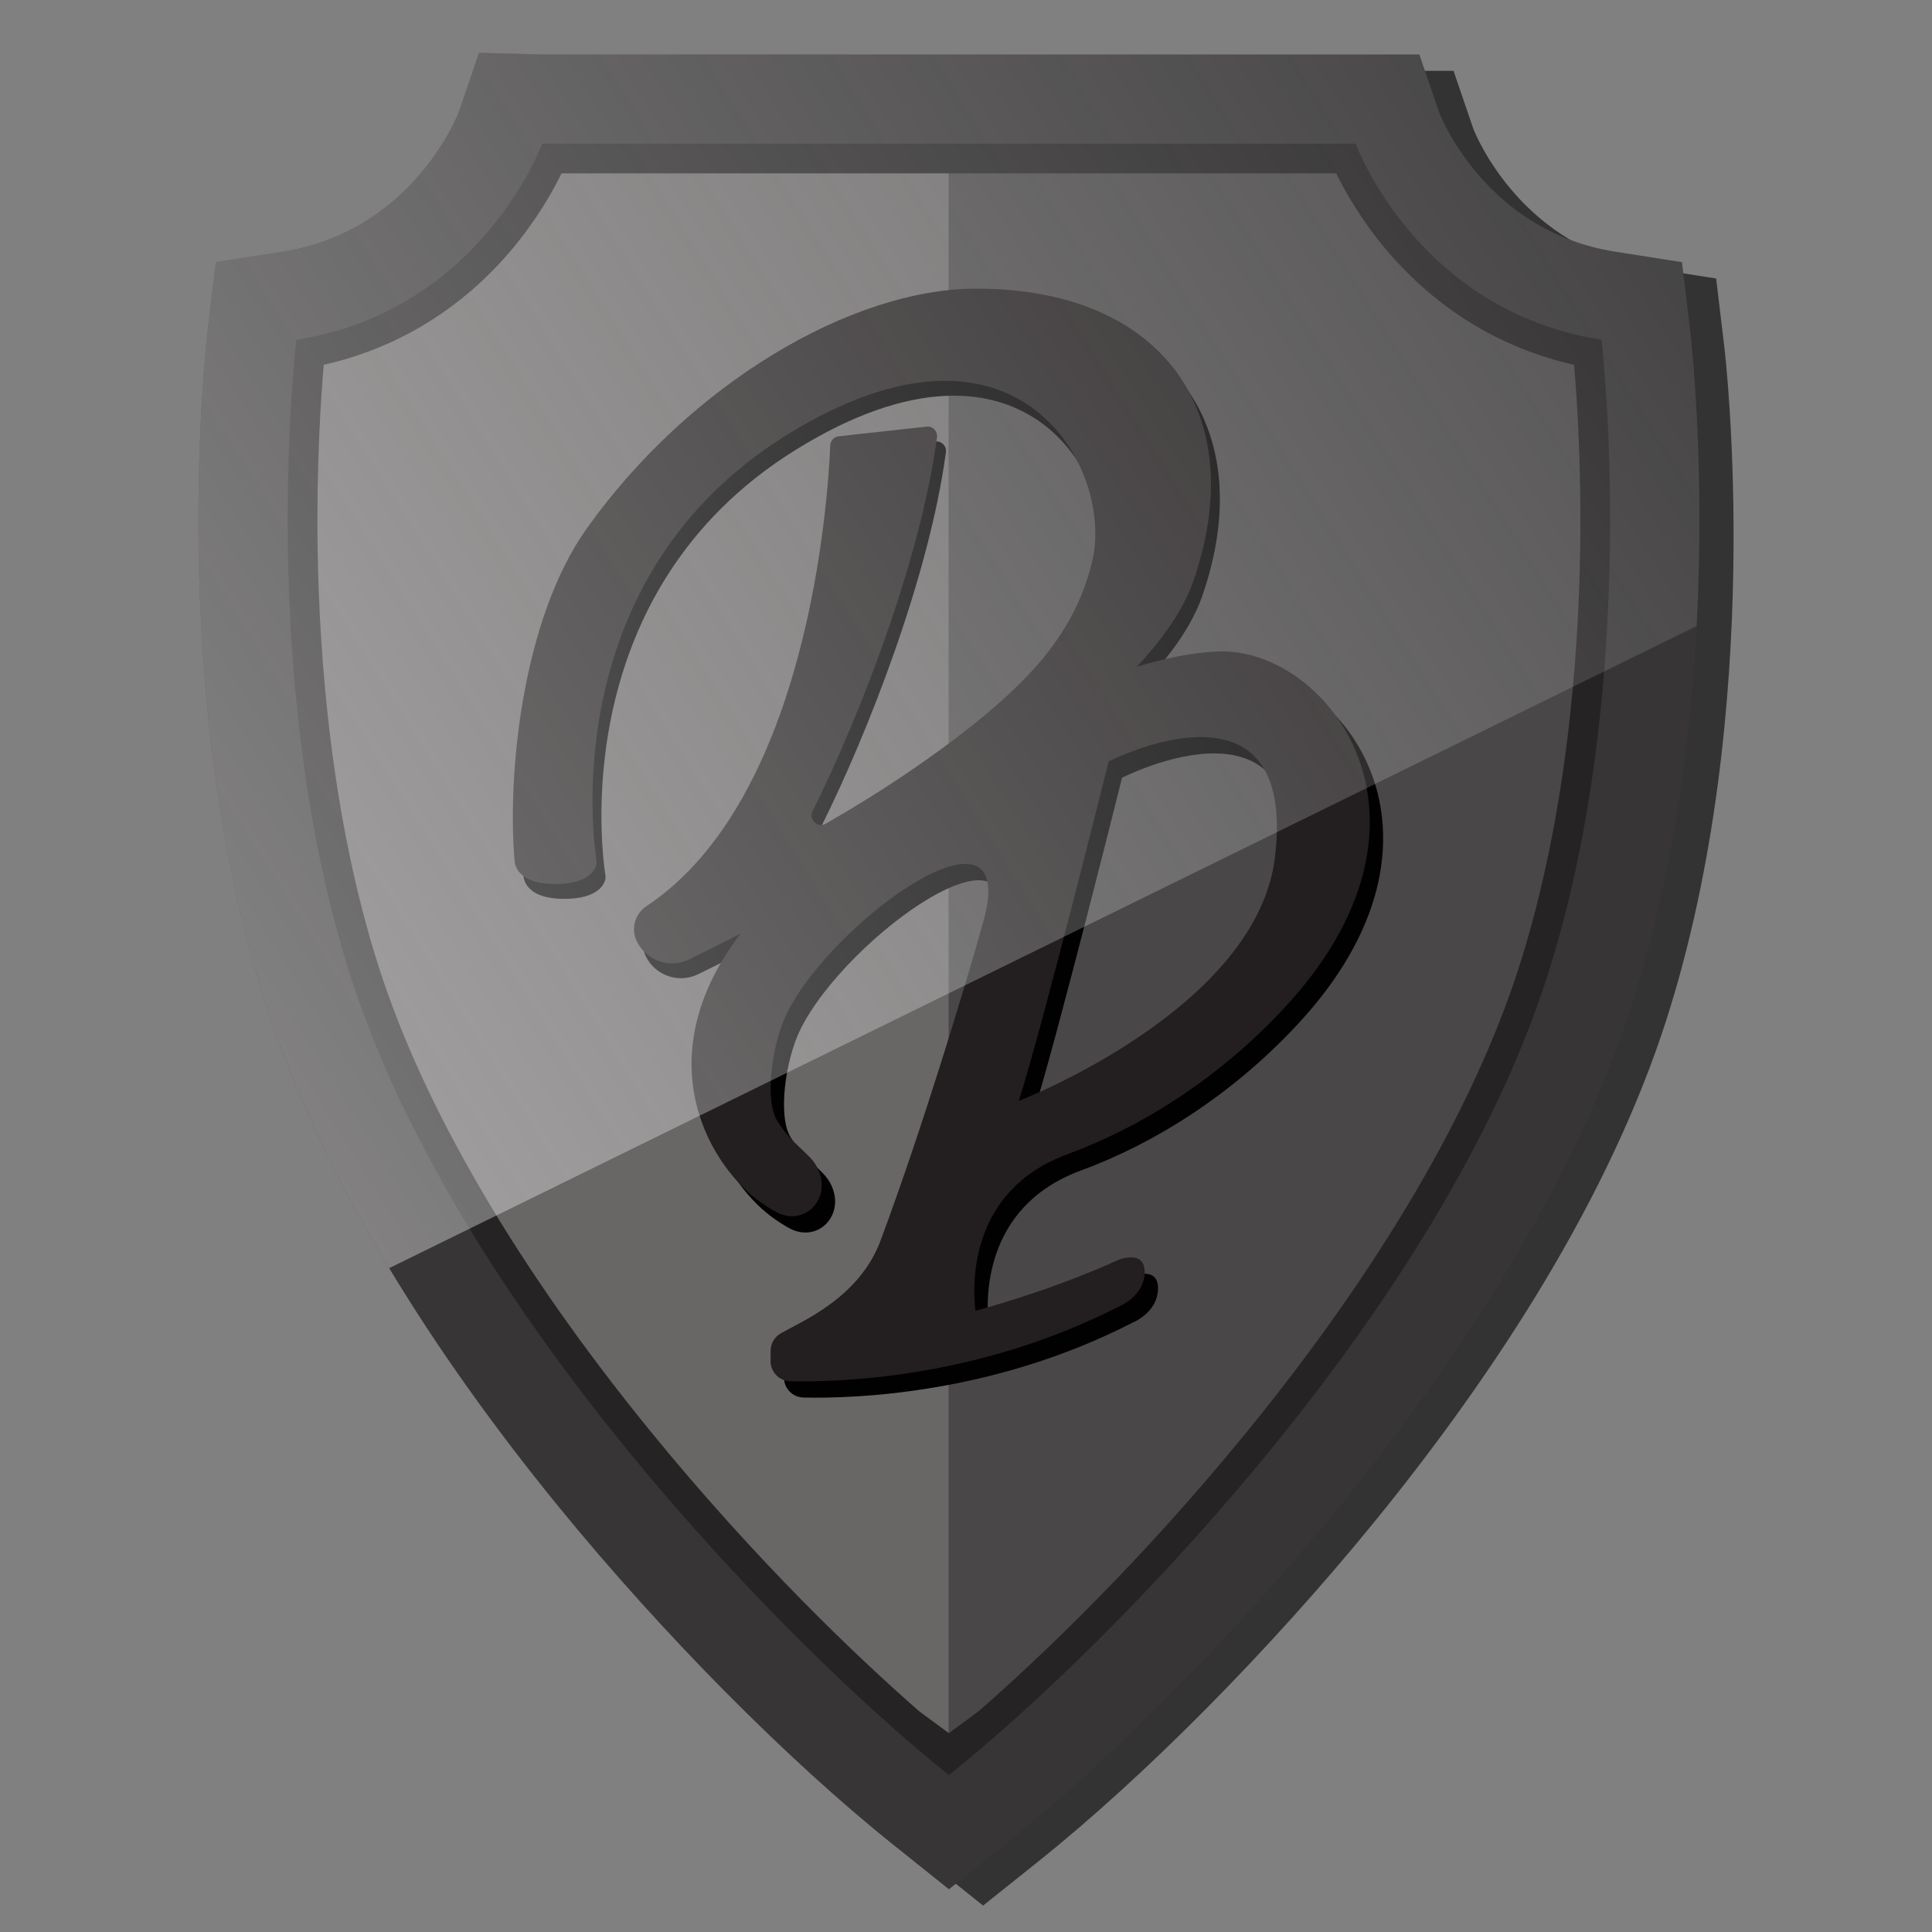 <?xml version="1.0" encoding="utf-8"?>
<!-- Generator: Adobe Illustrator 23.0.0, SVG Export Plug-In . SVG Version: 6.00 Build 0)  -->
<svg version="1.1" xmlns="http://www.w3.org/2000/svg" xmlns:xlink="http://www.w3.org/1999/xlink" x="0px" y="0px"
	 viewBox="0 0 1024 1024" style="enable-background:new 0 0 1024 1024;" xml:space="preserve">
<rect x="0" y="0" width="1024" height="1024" fill="#808080" stroke="none"/>
<style type="text/css">
	.st0{opacity:0.68;fill:#110F10;}
	.st1{fill:#373535;}
	.st2{fill:#252323;}
	.st3{fill:#696666;}
	.st4{fill:#494747;}
	.st5{fill:#020101;}
	.st6{fill:#231F20;}
	.st7{fill:url(#SVGID_1_);}
</style>
<g id="Layer_2">
</g>
<g id="Layer_1">
	<g>
		<path class="st0" d="M491.54,986.39c-56.18-44.93-122.45-111.88-177.29-179.07c-34.68-42.49-64.91-85.06-89.85-126.52
			c-29.19-48.52-51.24-95.75-65.52-140.37c-52.77-164.86-31.53-349.51-30.6-357.29l4.25-35.54l35.36-5.54
			c66.71-10.45,91.32-68.73,93.27-73.63l10.87-31.77l33.47,0.88h464.9l10.56,30.9c1.96,4.91,26.57,63.18,93.27,73.63l35.36,5.54
			l4.25,35.54c0.93,7.78,22.16,192.43-30.6,357.29c-14.28,44.63-36.33,91.85-65.52,140.37c-24.95,41.46-55.18,84.03-89.85,126.52
			c-54.83,67.2-121.11,134.14-177.29,179.07L521.06,1010L491.54,986.39z"/>
		<path class="st1" d="M473.43,977.73c-56.18-44.93-122.45-111.88-177.29-179.07c-34.68-42.49-64.91-85.06-89.85-126.52
			c-29.19-48.52-51.24-95.75-65.52-140.37C88,366.91,109.23,182.26,110.16,174.48l4.25-35.54l35.36-5.54
			c66.71-10.45,91.32-68.73,93.27-73.63L253.92,28l33.47,0.88h464.9l10.56,30.9c1.96,4.91,26.57,63.18,93.27,73.63l35.36,5.54
			l4.25,35.54c0.93,7.78,22.16,192.43-30.6,357.29c-14.28,44.63-36.33,91.85-65.52,140.37c-24.94,41.46-55.18,84.03-89.85,126.52
			c-54.83,67.2-121.11,134.14-177.29,179.07l-29.52,23.61L473.43,977.73z"/>
		<g>
			<path class="st2" d="M287.38,76.13c0,0-32.28,88.6-130.3,103.95c0,0-21.55,180.32,28.69,337.28
				c56.18,175.53,230.03,353.77,317.17,423.47v0V76.13H287.38z"/>
			<path class="st3" d="M487.19,907.01c-32.09-28.09-85.36-78.49-142.24-148.18c-70.35-86.21-120.21-171.36-144.18-246.26
				c-25.3-79.06-31.6-164.57-32.43-222.39c-0.63-44.35,1.77-79.64,3.26-96.83c38.87-8.74,73.05-29.6,99.42-60.83
				c13.38-15.85,21.92-31.01,26.61-40.63h205.31v826.74L487.19,907.01z"/>
			<path class="st2" d="M848.8,180.08C750.78,164.73,718.5,76.13,718.5,76.13H502.94v864.7c87.14-69.7,260.99-247.94,317.17-423.47
				C870.35,360.4,848.8,180.08,848.8,180.08z"/>
			<path class="st4" d="M502.94,91.88h205.31c4.69,9.61,13.22,24.78,26.61,40.63c26.37,31.23,60.55,52.1,99.42,60.83
				c1.5,17.18,3.9,52.48,3.26,96.83c-0.83,57.82-7.12,143.33-32.43,222.39c-23.97,74.9-73.83,160.06-144.18,246.26
				c-55.88,68.48-108.29,118.33-140.54,146.69c-1.13,1-2.31,1.94-3.52,2.83l-13.93,10.27V91.88z"/>
		</g>
		<path class="st5" d="M652.97,353.94c-52.02,1.77-145.57,44.23-231.41,125.35c-72.22,68.25-48.94,131.1-19.89,159.42
			c5.48,5.34,11.27,9.25,16.45,12.14c15.51,8.66,30.87-7.48,21.81-24.02c-3.93-7.18-13.13-11.55-20.87-24.02
			c-6.94-11.18-2.77-41.07,5.12-57.1c24.41-49.62,124.04-120.26,104.14-48.79c-9.64,34.62-32.59,110.48-54.53,169.29
			c-11.28,30.24-41.44,42.63-52.83,49.12c-3.37,1.92-5.45,5.49-5.45,9.37v5.44c0,5.76,4.6,10.46,10.36,10.59
			c26.57,0.6,100.25-1.68,173.93-39.47c0,0,13.98-5.32,13.98-18.51c0-12.01-13.98-6.3-13.98-6.3s-31.59,14.94-75.71,26.97
			c-1.6-13.44-3.8-63.66,48.82-83.02c38.59-14.2,79.43-39.59,114.3-76.87C781.21,443.07,710.86,351.97,652.97,353.94z M682.9,462.63
			c-9.41,80.95-135.85,129.55-135.85,129.55c12.55-38.98,47.65-179.96,47.65-179.96S694.71,361.03,682.9,462.63z"/>
		<path class="st5" d="M522.11,160.86c-66.2,0.05-151.85,50.55-206.34,127.06c-34.33,48.2-42.18,130.43-38.33,175.89
			c0,0-0.52,12.6,21.53,12.6c17.77,0,21.22-7.5,21.89-10.42c0.14-0.6,0.14-1.22,0.05-1.82c-1.74-10.94-21.16-150.04,100.84-225.75
			c123.1-76.39,173.87,18.52,161.79,67.34c-8.06,32.61-26.69,57.39-63.53,86.63c-25.56,20.28-52.47,37.66-77.58,52.04
			c-4.33,2.48-9.23-2.18-7.01-6.64c24.28-48.67,57.01-131.95,65.94-198.12c0.44-3.24-2.31-6.03-5.56-5.67l-46.53,5.12
			c-2.48,0.27-4.39,2.31-4.49,4.8c-1.16,28.26-11.45,187.21-97.5,244.31c-6.15,4.08-8.25,12.14-4.94,18.74l0,0
			c5.1,10.2,17.45,14.39,27.7,9.39c59.01-28.82,239.95-122.49,267.05-200.1C668.07,227.54,621.34,160.78,522.11,160.86z"/>
		<path class="st6" d="M517.38,152.98c-66.2,0.05-151.85,50.55-206.34,127.06c-34.33,48.2-42.18,130.43-38.33,175.89
			c0,0-0.52,12.6,21.53,12.6c17.77,0,21.22-7.5,21.89-10.42c0.14-0.6,0.14-1.22,0.05-1.82c-1.74-10.94-21.16-150.04,100.84-225.75
			c123.1-76.39,173.87,18.52,161.79,67.34c-8.06,32.61-26.69,57.39-63.53,86.63c-25.56,20.28-52.47,37.66-77.58,52.04
			c-4.33,2.48-9.23-2.18-7.01-6.64c24.28-48.67,57.01-131.95,65.94-198.12c0.44-3.24-2.3-6.03-5.56-5.67l-46.53,5.12
			c-2.48,0.27-4.39,2.31-4.49,4.8c-1.16,28.26-11.45,187.21-97.5,244.31c-6.15,4.08-8.25,12.14-4.94,18.74v0
			c5.1,10.2,17.45,14.39,27.7,9.39c59.01-28.82,239.95-122.49,267.05-200.1C663.34,219.66,616.61,152.91,517.38,152.98z"/>
		<path class="st6" d="M645.88,345.28c-52.02,1.77-145.57,44.23-231.41,125.35c-72.22,68.25-48.94,131.1-19.89,159.42
			c5.48,5.34,11.27,9.25,16.45,12.14c15.51,8.66,30.87-7.48,21.81-24.02c-3.93-7.18-13.13-11.55-20.87-24.02
			c-6.94-11.18-2.77-41.07,5.12-57.1c24.41-49.62,124.04-120.26,104.14-48.79c-9.64,34.62-32.59,110.48-54.53,169.29
			c-11.28,30.24-41.44,42.63-52.83,49.12c-3.37,1.92-5.45,5.49-5.45,9.37v5.44c0,5.76,4.6,10.46,10.36,10.59
			c26.57,0.6,100.25-1.68,173.93-39.47c0,0,13.98-5.32,13.98-18.51c0-12.01-13.98-6.3-13.98-6.3s-31.59,14.94-75.71,26.97
			c-1.6-13.44-3.8-63.66,48.82-83.02c38.59-14.2,79.43-39.59,114.3-76.87C774.13,434.41,703.77,343.31,645.88,345.28z
			 M675.81,453.96c-9.41,80.95-135.85,129.55-135.85,129.55c12.55-38.98,47.65-179.96,47.65-179.96S687.63,352.37,675.81,453.96z"/>
		<linearGradient id="SVGID_1_" gradientUnits="userSpaceOnUse" x1="1017.456" y1="-96.833" x2="27.396" y2="524.613">
			<stop  offset="0" style="stop-color:#FDFDFE;stop-opacity:0"/>
			<stop  offset="0.91" style="stop-color:#FDFDFE;stop-opacity:0.364"/>
			<stop  offset="1" style="stop-color:#FDFDFE;stop-opacity:0.4"/>
		</linearGradient>
		<path class="st7" d="M206.29,672.14c-29.19-48.52-51.24-95.75-65.52-140.37C88,366.91,109.23,182.26,110.16,174.48l4.25-35.54
			l35.36-5.54c66.71-10.45,91.32-68.73,93.27-73.63L253.92,28l33.47,0.88h464.9l10.56,30.9c1.96,4.91,26.57,63.18,93.27,73.63
			l35.36,5.54l4.25,35.54c0.55,4.58,8.12,70.36,3.52,157.32L206.29,672.14z"/>
	</g>
</g>
</svg>
